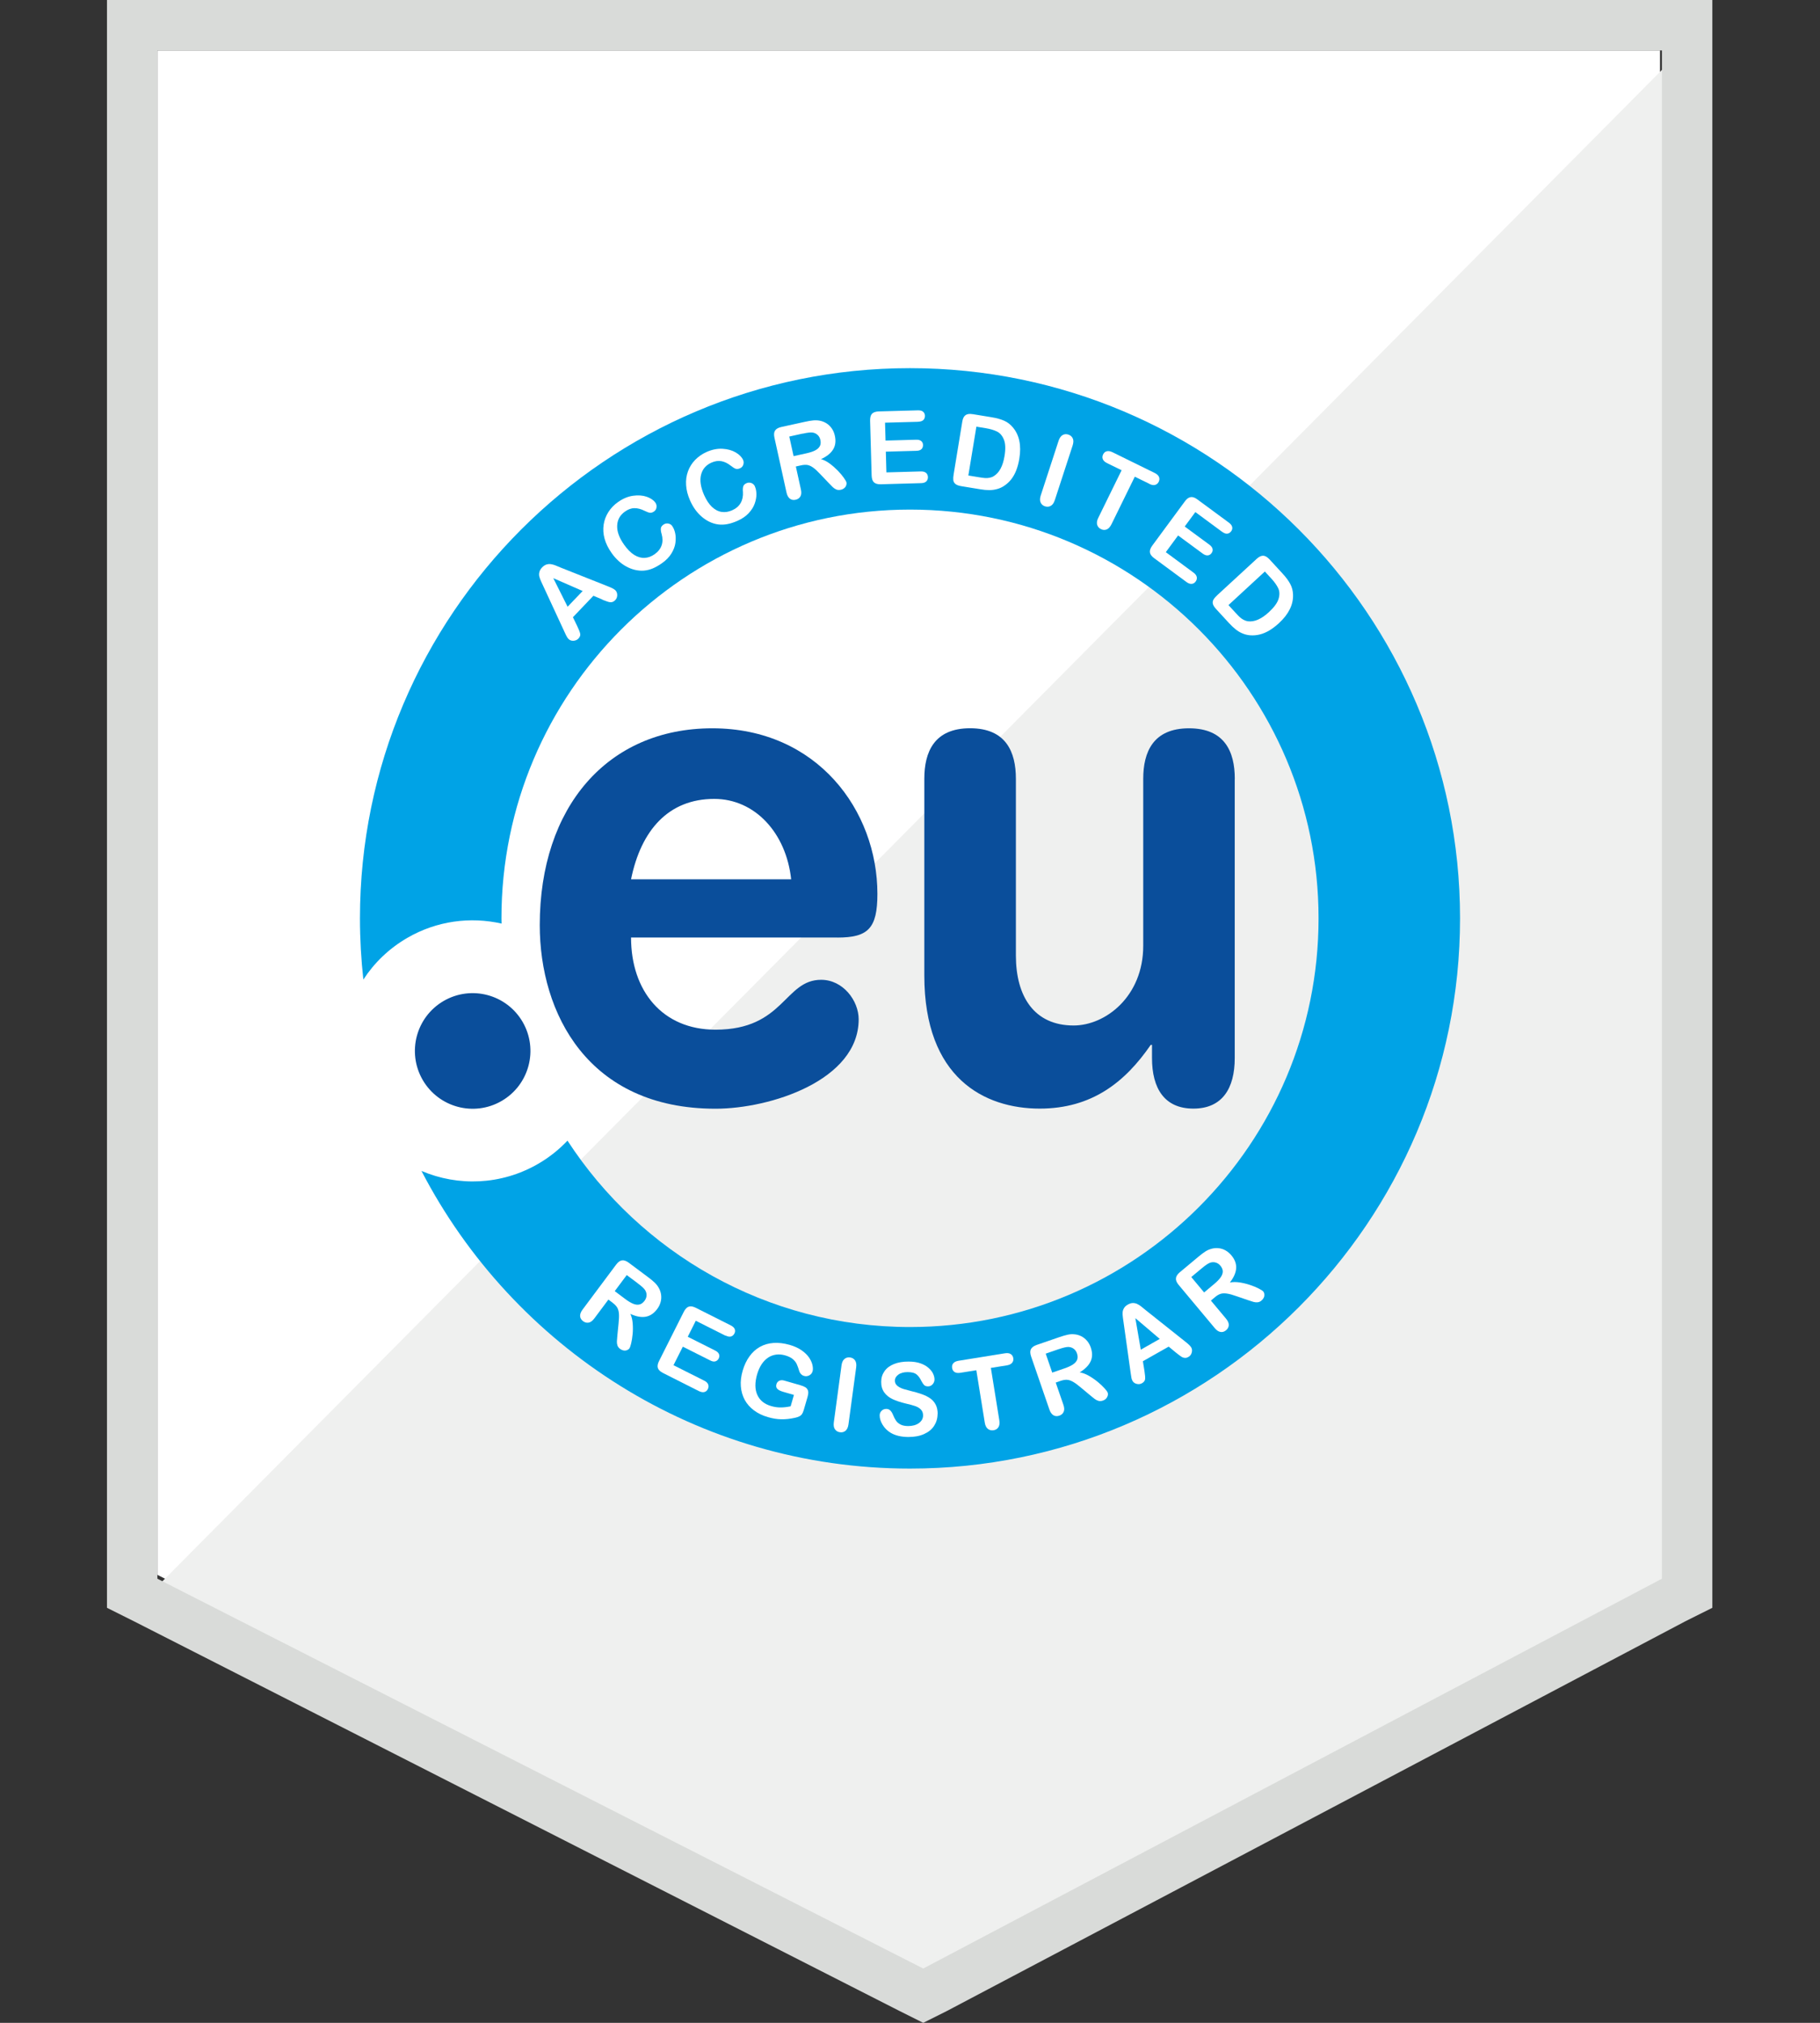 <svg xmlns="http://www.w3.org/2000/svg" xmlns:xlink="http://www.w3.org/1999/xlink" id="eu-registrar.fw-Page%201" viewBox="0 0 900 1000" style="background-color:#ffffff00" xml:space="preserve" x="0px" y="0px" width="900px" height="1000px"><rect x="0" y="0" width="900" height="1000" fill="#333333" stroke="none"/> <g id="Layer%201"> <g> <path d="M 77.828 778.525 L 456.539 971.231 L 820.875 778.525 L 820.875 24.927 L 77.828 24.927 L 77.828 778.525 Z" fill="#ffffff"></path> <path d="M 828.551 27.803 L 70.152 791.953 L 463.258 986.582 L 828.551 799.619 L 828.551 27.803 Z" fill="#eff0ef"></path> <path d="M 52.897 276.128 L 52.897 794.824 L 66.319 801.533 L 445.035 994.248 L 456.539 1000 L 468.043 994.248 L 833.336 801.533 L 846.764 794.824 L 846.764 0 L 52.897 0 L 52.897 276.128 ZM 77.828 780.439 L 77.828 24.927 L 821.832 24.927 L 821.832 780.439 L 456.539 973.154 L 77.828 780.439 Z" fill="#d9dbd9"></path> </g> <path d="M 449.972 182 C 299.993 182 178 304.005 178 454 C 178 464.244 178.588 474.32 179.679 484.257 C 185.025 476.027 192.329 468.919 201.397 463.656 C 216.062 455.148 232.686 453.104 248.022 456.575 C 248.022 455.708 247.966 454.84 247.966 453.972 C 247.966 342.575 338.586 251.918 450 251.918 C 561.414 251.918 652.035 342.547 652.035 453.972 C 652.035 565.398 561.414 656.027 450 656.027 C 379.111 656.027 316.673 619.305 280.626 563.886 C 276.457 568.281 271.615 572.171 266.102 575.362 C 247.798 585.942 226.473 586.557 208.421 578.861 C 253.732 666.187 345.023 726 450 726 C 599.979 726 722 603.967 722 453.972 C 722 303.978 599.952 182 449.972 182 Z" fill="#00a3e6"></path> <path d="M 312.055 434.688 C 317.009 410.365 330.61 394.943 353.195 394.943 C 373.289 394.943 388.766 411.736 391.229 434.688 L 312.055 434.688 L 312.055 434.688 ZM 414.094 463.489 C 429.234 463.489 433.88 459.038 433.88 441.909 C 433.88 400.792 404.187 360.04 352.244 360.04 C 300.301 360.04 266.913 399.085 266.913 457.33 C 266.913 500.854 290.73 548.1 353.811 548.1 C 381.014 548.1 424.616 534.05 424.616 503.905 C 424.616 494.668 416.892 484.369 406.062 484.369 C 387.815 484.369 387.815 509.027 353.811 509.027 C 327.532 509.027 312.055 489.827 312.055 463.461 L 414.094 463.461 L 414.094 463.489 Z" fill="#0a4e9b"></path> <path d="M 610.615 385.035 C 610.615 371.656 605.661 360.04 587.974 360.04 C 570.286 360.04 565.333 371.684 565.333 385.035 L 565.333 467.575 C 565.333 492.57 546.721 506.956 530.909 506.956 C 511.375 506.956 502.363 492.57 502.363 472.361 L 502.363 385.007 C 502.363 371.628 497.409 360.012 479.722 360.012 C 462.034 360.012 457.081 371.656 457.081 385.007 L 457.081 482.269 C 457.081 532.986 486.859 548.044 514.146 548.044 C 539.893 548.044 556.321 535.029 569.054 516.528 L 569.67 516.528 L 569.67 523.05 C 569.67 538.108 575.856 548.044 590.128 548.044 C 604.401 548.044 610.586 538.108 610.586 523.05 L 610.586 385.007 L 610.586 385.007 L 610.615 385.035 Z" fill="#0a4e9b"></path> <path d="M 209.009 533.854 C 201.117 520.194 205.763 502.729 219.42 494.808 C 233.077 486.916 250.541 491.562 258.461 505.221 C 266.353 518.879 261.708 536.344 248.05 544.265 C 234.393 552.187 216.929 547.513 209.009 533.854 L 209.009 533.854 Z" fill="#0a4e9b"></path> <path d="M 297.894 296.392 L 293.444 294.517 L 283.313 305.125 L 285.468 309.575 C 286.308 311.311 286.783 312.57 286.923 313.354 C 287.063 314.138 286.755 314.921 286 315.705 C 285.356 316.377 284.572 316.713 283.593 316.769 C 282.613 316.824 281.83 316.545 281.214 315.957 C 280.85 315.621 280.543 315.201 280.291 314.725 C 280.011 314.25 279.675 313.55 279.255 312.626 L 268.676 289.787 C 268.368 289.143 268.005 288.36 267.584 287.436 C 267.165 286.512 266.857 285.701 266.689 284.973 C 266.521 284.245 266.549 283.49 266.745 282.734 C 266.941 281.978 267.389 281.222 268.06 280.522 C 268.76 279.795 269.488 279.319 270.243 279.067 C 270.999 278.843 271.727 278.787 272.454 278.899 C 273.182 279.011 273.91 279.207 274.609 279.487 C 275.309 279.767 276.232 280.131 277.38 280.635 L 300.721 289.899 C 302.512 290.599 303.687 291.214 304.275 291.774 C 304.891 292.362 305.199 293.146 305.226 294.125 C 305.226 295.105 304.919 295.973 304.247 296.672 C 303.855 297.092 303.435 297.372 303.016 297.54 C 302.596 297.708 302.148 297.764 301.7 297.708 C 301.253 297.68 300.665 297.512 299.909 297.232 C 299.153 296.952 298.51 296.7 297.95 296.504 L 297.894 296.392 ZM 280.683 299.947 L 288.127 292.166 L 273.602 285.812 L 280.683 299.947 Z" fill="#ffffff"></path> <path d="M 332.429 260.09 C 333.101 261.014 333.577 262.19 333.884 263.617 C 334.192 265.045 334.22 266.612 333.997 268.375 C 333.745 270.139 333.101 271.874 332.009 273.637 C 330.946 275.373 329.379 276.996 327.336 278.423 C 325.796 279.515 324.257 280.382 322.802 280.998 C 321.319 281.614 319.836 281.978 318.38 282.09 C 316.925 282.202 315.357 282.062 313.79 281.67 C 312.363 281.306 310.964 280.746 309.593 279.991 C 308.221 279.235 306.962 278.311 305.758 277.192 C 304.555 276.072 303.435 274.812 302.428 273.357 C 300.749 270.978 299.601 268.627 298.957 266.276 C 298.314 263.925 298.174 261.602 298.51 259.363 C 298.845 257.123 299.629 255.052 300.861 253.121 C 302.092 251.19 303.687 249.538 305.646 248.167 C 308.025 246.488 310.488 245.452 313.007 245.088 C 315.526 244.724 317.793 244.892 319.78 245.564 C 321.766 246.263 323.194 247.243 324.089 248.475 C 324.565 249.146 324.761 249.93 324.649 250.798 C 324.537 251.666 324.145 252.337 323.474 252.813 C 322.718 253.345 322.019 253.569 321.375 253.485 C 320.731 253.401 319.863 253.065 318.772 252.533 C 316.953 251.637 315.274 251.19 313.707 251.218 C 312.139 251.218 310.6 251.805 309.06 252.897 C 306.598 254.633 305.31 256.955 305.199 259.838 C 305.059 262.721 306.206 265.884 308.641 269.299 C 310.264 271.594 311.943 273.273 313.65 274.337 C 315.358 275.401 317.093 275.877 318.8 275.792 C 320.507 275.709 322.159 275.093 323.726 273.973 C 325.433 272.769 326.58 271.314 327.168 269.607 C 327.755 267.927 327.755 266.024 327.168 263.953 C 326.86 263.001 326.748 262.134 326.776 261.378 C 326.804 260.622 327.224 259.95 328.063 259.363 C 328.763 258.859 329.547 258.663 330.414 258.803 C 331.282 258.943 331.954 259.363 332.485 260.118 L 332.429 260.09 Z" fill="#ffffff"></path> <path d="M 373.317 240.526 C 373.793 241.589 374.017 242.821 374.045 244.276 C 374.073 245.732 373.793 247.299 373.206 248.951 C 372.618 250.63 371.61 252.197 370.211 253.709 C 368.812 255.22 366.964 256.452 364.67 257.488 C 362.934 258.243 361.283 258.803 359.716 259.083 C 358.149 259.391 356.61 259.447 355.154 259.251 C 353.699 259.055 352.216 258.635 350.733 257.907 C 349.417 257.263 348.158 256.424 346.982 255.416 C 345.807 254.408 344.743 253.233 343.792 251.918 C 342.84 250.602 342 249.118 341.273 247.495 C 340.098 244.836 339.426 242.289 339.286 239.854 C 339.118 237.419 339.426 235.124 340.21 232.996 C 340.993 230.87 342.168 228.994 343.764 227.343 C 345.359 225.72 347.234 224.404 349.445 223.424 C 352.104 222.249 354.734 221.717 357.281 221.857 C 359.828 221.997 362.011 222.613 363.83 223.676 C 365.621 224.74 366.852 225.999 367.468 227.371 C 367.804 228.127 367.832 228.938 367.553 229.75 C 367.272 230.562 366.741 231.15 365.985 231.486 C 365.117 231.877 364.39 231.933 363.802 231.737 C 363.214 231.541 362.403 231.037 361.451 230.282 C 359.856 229.022 358.289 228.267 356.75 227.987 C 355.21 227.707 353.587 227.931 351.852 228.686 C 349.109 229.89 347.374 231.905 346.675 234.704 C 345.975 237.503 346.479 240.833 348.158 244.668 C 349.305 247.243 350.593 249.203 352.076 250.602 C 353.559 251.973 355.127 252.813 356.834 253.065 C 358.512 253.317 360.248 253.065 362.011 252.281 C 363.942 251.442 365.341 250.238 366.237 248.699 C 367.132 247.159 367.524 245.312 367.385 243.185 C 367.272 242.177 367.328 241.338 367.496 240.582 C 367.664 239.854 368.224 239.266 369.147 238.875 C 369.931 238.511 370.743 238.511 371.554 238.791 C 372.366 239.098 372.954 239.658 373.318 240.47 L 373.317 240.526 Z" fill="#ffffff"></path> <path d="M 396.042 230.058 L 393.552 230.617 L 396.042 241.925 C 396.378 243.409 396.295 244.584 395.791 245.424 C 395.287 246.263 394.503 246.823 393.468 247.047 C 392.32 247.299 391.369 247.131 390.585 246.516 C 389.801 245.9 389.242 244.892 388.934 243.493 L 382.973 216.399 C 382.637 214.86 382.721 213.684 383.281 212.845 C 383.84 212.005 384.848 211.417 386.387 211.081 L 398.002 208.534 C 399.597 208.17 400.996 207.946 402.144 207.834 C 403.291 207.722 404.382 207.778 405.39 207.974 C 406.593 208.198 407.713 208.646 408.776 209.318 C 409.812 209.989 410.679 210.857 411.379 211.893 C 412.079 212.928 412.554 214.104 412.834 215.392 C 413.422 218.022 413.142 220.29 411.995 222.165 C 410.847 224.068 408.86 225.663 406.006 226.979 C 407.405 227.371 408.86 228.099 410.288 229.162 C 411.743 230.226 413.058 231.401 414.29 232.661 C 415.521 233.948 416.529 235.124 417.284 236.215 C 418.04 237.307 418.488 238.063 418.572 238.511 C 418.683 238.987 418.627 239.463 418.432 239.994 C 418.236 240.526 417.9 240.974 417.452 241.338 C 417.005 241.702 416.445 241.981 415.773 242.121 C 414.962 242.289 414.261 242.261 413.618 242.009 C 413.002 241.757 412.415 241.366 411.883 240.89 C 411.351 240.386 410.651 239.658 409.728 238.707 L 405.81 234.592 C 404.41 233.081 403.179 231.933 402.171 231.205 C 401.164 230.478 400.213 230.03 399.289 229.862 C 398.393 229.722 397.302 229.778 396.042 230.058 L 396.042 230.058 ZM 396.882 214.356 L 390.305 215.811 L 392.432 225.495 L 398.813 224.096 C 400.52 223.704 401.948 223.256 403.039 222.697 C 404.131 222.137 404.914 221.437 405.39 220.597 C 405.866 219.758 405.949 218.694 405.67 217.463 C 405.446 216.483 405.026 215.672 404.354 215.056 C 403.683 214.412 402.871 214.02 401.92 213.852 C 400.996 213.684 399.317 213.852 396.882 214.412 L 396.882 214.356 Z" fill="#ffffff"></path> <path d="M 454.114 208.506 L 437.658 208.954 L 437.91 217.798 L 453.05 217.378 C 454.171 217.351 455.01 217.575 455.57 218.05 C 456.129 218.526 456.437 219.198 456.437 220.01 C 456.437 220.821 456.213 221.493 455.682 222.025 C 455.15 222.557 454.338 222.837 453.191 222.865 L 438.05 223.284 L 438.33 233.528 L 455.346 233.053 C 456.493 233.025 457.361 233.277 457.948 233.78 C 458.536 234.284 458.844 235.012 458.872 235.879 C 458.872 236.719 458.62 237.419 458.061 237.979 C 457.501 238.539 456.633 238.819 455.486 238.846 L 435.643 239.406 C 434.048 239.463 432.901 239.127 432.173 238.455 C 431.445 237.783 431.081 236.635 431.026 235.068 L 430.27 207.974 C 430.27 206.939 430.382 206.071 430.662 205.399 C 430.941 204.727 431.417 204.224 432.089 203.916 C 432.733 203.608 433.6 203.412 434.608 203.384 L 453.891 202.852 C 455.066 202.824 455.933 203.048 456.493 203.552 C 457.081 204.056 457.361 204.727 457.389 205.567 C 457.389 206.407 457.137 207.107 456.605 207.638 C 456.046 208.17 455.206 208.45 454.031 208.478 L 454.114 208.506 Z" fill="#ffffff"></path> <path d="M 480.953 204.727 L 490.357 206.267 C 492.791 206.659 494.862 207.247 496.541 207.974 C 498.221 208.702 499.648 209.821 500.879 211.305 C 504.07 215.083 505.134 220.206 504.07 226.699 C 503.734 228.826 503.203 230.757 502.558 232.465 C 501.887 234.172 501.076 235.656 500.068 236.943 C 499.061 238.231 497.857 239.322 496.457 240.246 C 495.366 240.946 494.219 241.477 492.987 241.785 C 491.756 242.121 490.496 242.289 489.153 242.289 C 487.81 242.289 486.327 242.149 484.704 241.869 L 475.3 240.33 C 473.985 240.106 473.033 239.742 472.446 239.238 C 471.858 238.734 471.494 238.091 471.41 237.363 C 471.326 236.635 471.382 235.656 471.578 234.508 L 475.86 208.422 C 476.111 206.855 476.643 205.791 477.455 205.231 C 478.267 204.644 479.442 204.476 481.009 204.755 L 480.953 204.727 ZM 482.829 210.913 L 478.854 235.068 L 484.312 235.964 C 485.515 236.16 486.439 236.272 487.139 236.327 C 487.838 236.383 488.565 236.327 489.321 236.187 C 490.077 236.047 490.776 235.796 491.392 235.404 C 494.135 233.752 495.926 230.45 496.737 225.468 C 497.326 221.969 497.213 219.226 496.43 217.323 C 495.647 215.392 494.526 214.076 493.043 213.348 C 491.56 212.62 489.741 212.061 487.53 211.697 L 482.773 210.913 L 482.829 210.913 Z" fill="#ffffff"></path> <path d="M 514.649 244.948 L 523.464 217.939 C 523.913 216.539 524.584 215.587 525.452 215.083 C 526.319 214.58 527.271 214.496 528.279 214.831 C 529.314 215.167 530.041 215.783 530.49 216.707 C 530.909 217.603 530.881 218.778 530.433 220.206 L 521.618 247.215 C 521.142 248.643 520.498 249.594 519.602 250.07 C 518.735 250.574 517.756 250.63 516.72 250.294 C 515.712 249.958 515.013 249.342 514.593 248.419 C 514.173 247.495 514.201 246.348 514.649 244.92 L 514.649 244.948 Z" fill="#ffffff"></path> <path d="M 568.327 239.155 L 561.163 235.656 L 549.632 259.166 C 548.96 260.51 548.177 261.378 547.253 261.741 C 546.329 262.106 545.378 262.049 544.427 261.574 C 543.447 261.098 542.831 260.37 542.552 259.419 C 542.272 258.467 542.439 257.291 543.111 255.976 L 554.641 232.465 L 547.477 228.966 C 546.358 228.406 545.658 227.763 545.35 227.007 C 545.042 226.251 545.099 225.468 545.49 224.656 C 545.909 223.816 546.498 223.284 547.309 223.088 C 548.12 222.893 549.045 223.033 550.135 223.564 L 570.985 233.808 C 572.133 234.368 572.833 235.04 573.14 235.796 C 573.448 236.579 573.392 237.363 573 238.175 C 572.609 238.987 571.993 239.49 571.21 239.714 C 570.398 239.938 569.446 239.77 568.327 239.21 L 568.327 239.155 Z" fill="#ffffff"></path> <path d="M 604.345 262.917 L 591.108 253.149 L 585.846 260.286 L 598.048 269.271 C 598.944 269.943 599.476 270.614 599.616 271.37 C 599.756 272.098 599.616 272.797 599.112 273.441 C 598.637 274.113 598.021 274.477 597.265 274.561 C 596.537 274.645 595.697 274.365 594.774 273.693 L 582.572 264.709 L 576.499 272.966 L 590.185 283.07 C 591.108 283.741 591.64 284.469 591.807 285.253 C 591.947 286.036 591.78 286.764 591.248 287.492 C 590.744 288.192 590.1 288.555 589.317 288.639 C 588.533 288.723 587.665 288.415 586.742 287.744 L 570.762 275.96 C 569.475 275.008 568.774 274.057 568.635 273.077 C 568.495 272.098 568.887 270.978 569.81 269.718 L 585.903 247.887 C 586.518 247.047 587.162 246.432 587.805 246.096 C 588.449 245.76 589.121 245.648 589.849 245.788 C 590.576 245.928 591.331 246.32 592.171 246.935 L 607.704 258.383 C 608.627 259.083 609.187 259.783 609.327 260.538 C 609.467 261.294 609.327 261.994 608.795 262.665 C 608.291 263.365 607.648 263.729 606.892 263.813 C 606.137 263.897 605.269 263.589 604.345 262.889 L 604.345 262.917 Z" fill="#ffffff"></path> <path d="M 627.798 276.548 L 634.235 283.546 C 635.914 285.365 637.173 287.072 638.041 288.695 C 638.908 290.319 639.357 292.082 639.412 293.985 C 639.58 298.939 637.257 303.614 632.444 308.064 C 630.849 309.519 629.281 310.723 627.686 311.675 C 626.119 312.598 624.552 313.27 622.957 313.662 C 621.361 314.054 619.738 314.194 618.087 314.054 C 616.799 313.942 615.568 313.634 614.392 313.13 C 613.217 312.654 612.125 311.983 611.062 311.143 C 609.999 310.303 608.935 309.295 607.788 308.064 L 601.351 301.067 C 600.455 300.087 599.923 299.219 599.756 298.463 C 599.587 297.708 599.727 296.98 600.119 296.337 C 600.511 295.693 601.155 294.965 601.994 294.181 L 621.445 276.268 C 622.593 275.205 623.684 274.701 624.663 274.729 C 625.671 274.757 626.679 275.373 627.77 276.52 L 627.798 276.548 ZM 625.475 282.538 L 607.48 299.135 L 611.231 303.194 C 612.041 304.09 612.713 304.761 613.245 305.237 C 613.777 305.713 614.365 306.104 615.064 306.469 C 615.764 306.833 616.463 307.056 617.163 307.14 C 620.326 307.532 623.796 306.021 627.49 302.606 C 630.093 300.199 631.688 297.988 632.275 296.001 C 632.864 294.013 632.78 292.278 632.08 290.794 C 631.38 289.311 630.261 287.744 628.75 286.092 L 625.475 282.538 Z" fill="#ffffff"></path> <path d="M 302.904 643.991 L 300.861 642.452 L 293.92 651.744 C 292.996 652.976 292.073 653.675 291.093 653.844 C 290.114 654.012 289.218 653.788 288.351 653.144 C 287.427 652.444 286.923 651.604 286.867 650.625 C 286.812 649.646 287.203 648.554 288.099 647.378 L 304.695 625.155 C 305.646 623.895 306.598 623.195 307.577 623.055 C 308.557 622.916 309.676 623.308 310.964 624.259 L 320.479 631.368 C 321.794 632.348 322.886 633.243 323.726 634.055 C 324.565 634.867 325.237 635.707 325.741 636.63 C 326.356 637.694 326.748 638.842 326.916 640.073 C 327.084 641.304 327 642.536 326.664 643.74 C 326.328 644.943 325.769 646.091 324.985 647.126 C 323.362 649.281 321.487 650.541 319.304 650.933 C 317.121 651.325 314.602 650.849 311.719 649.533 C 312.335 650.849 312.727 652.416 312.867 654.207 C 313.007 655.999 313.007 657.763 312.839 659.525 C 312.671 661.289 312.419 662.828 312.111 664.116 C 311.803 665.403 311.495 666.243 311.216 666.607 C 310.936 666.999 310.516 667.279 310.012 667.474 C 309.481 667.671 308.949 667.727 308.361 667.614 C 307.773 667.502 307.214 667.251 306.654 666.859 C 306.01 666.355 305.562 665.795 305.339 665.151 C 305.114 664.508 305.031 663.836 305.059 663.109 C 305.087 662.408 305.171 661.373 305.31 660.03 L 305.87 654.375 C 306.094 652.304 306.15 650.653 306.066 649.422 C 305.954 648.19 305.675 647.154 305.199 646.37 C 304.723 645.587 303.967 644.803 302.931 644.019 L 302.904 643.991 ZM 315.329 634.364 L 309.928 630.333 L 303.995 638.282 L 309.228 642.2 C 310.628 643.264 311.915 644.019 313.035 644.495 C 314.182 644.971 315.218 645.111 316.169 644.888 C 317.121 644.691 317.96 644.076 318.744 643.04 C 319.332 642.228 319.668 641.389 319.723 640.465 C 319.779 639.541 319.555 638.673 319.052 637.834 C 318.576 637.022 317.344 635.875 315.329 634.391 L 315.329 634.364 Z" fill="#ffffff"></path> <path d="M 358.765 660.31 L 344.071 652.92 L 340.098 660.841 L 353.643 667.643 C 354.651 668.146 355.266 668.734 355.546 669.433 C 355.798 670.134 355.77 670.833 355.406 671.561 C 355.042 672.289 354.483 672.765 353.783 672.988 C 353.083 673.212 352.216 673.072 351.208 672.541 L 337.663 665.739 L 333.045 674.892 L 348.242 682.533 C 349.277 683.036 349.921 683.681 350.2 684.408 C 350.481 685.136 350.425 685.919 350.033 686.704 C 349.641 687.459 349.081 687.963 348.325 688.159 C 347.57 688.355 346.675 688.215 345.639 687.711 L 327.923 678.782 C 326.496 678.055 325.629 677.243 325.321 676.291 C 325.013 675.339 325.209 674.164 325.937 672.765 L 338.11 648.554 C 338.586 647.63 339.118 646.93 339.678 646.454 C 340.265 646.007 340.909 645.783 341.637 645.811 C 342.364 645.811 343.204 646.091 344.128 646.539 L 361.367 655.216 C 362.403 655.747 363.074 656.362 363.326 657.063 C 363.606 657.79 363.55 658.518 363.159 659.245 C 362.766 660.001 362.207 660.477 361.479 660.702 C 360.752 660.897 359.856 660.757 358.82 660.226 L 358.765 660.31 Z" fill="#ffffff"></path> <path d="M 399.401 690.37 L 397.47 697.003 C 397.218 697.899 396.91 698.57 396.602 699.046 C 396.266 699.522 395.819 699.914 395.231 700.194 C 394.643 700.474 393.943 700.726 393.104 700.894 C 390.669 701.426 388.43 701.677 386.331 701.621 C 384.232 701.593 382.049 701.23 379.754 700.558 C 377.096 699.802 374.773 698.683 372.842 697.227 C 370.883 695.771 369.371 694.036 368.28 692.049 C 367.188 690.034 366.545 687.794 366.349 685.36 C 366.153 682.896 366.461 680.293 367.272 677.551 C 368.056 674.864 369.175 672.512 370.631 670.497 C 372.086 668.483 373.793 666.942 375.808 665.823 C 377.823 664.704 380.062 664.06 382.525 663.892 C 384.988 663.723 387.647 664.032 390.501 664.844 C 392.824 665.515 394.811 666.411 396.434 667.558 C 398.058 668.706 399.289 669.909 400.128 671.169 C 400.968 672.429 401.528 673.688 401.78 674.892 C 402.031 676.123 402.06 677.13 401.808 677.942 C 401.556 678.838 400.996 679.482 400.185 679.93 C 399.345 680.349 398.477 680.462 397.554 680.182 C 397.05 680.042 396.602 679.79 396.21 679.398 C 395.819 679.006 395.511 678.587 395.315 678.055 C 394.839 676.459 394.391 675.199 393.999 674.36 C 393.608 673.492 392.964 672.681 392.096 671.925 C 391.229 671.169 389.998 670.554 388.402 670.078 C 386.779 669.602 385.24 669.462 383.812 669.658 C 382.385 669.854 381.042 670.33 379.838 671.141 C 378.635 671.953 377.543 673.044 376.62 674.443 C 375.696 675.844 374.969 677.495 374.409 679.37 C 373.233 683.428 373.261 686.843 374.493 689.558 C 375.724 692.301 378.019 694.148 381.35 695.1 C 382.973 695.576 384.568 695.8 386.107 695.771 C 387.647 695.771 389.27 695.576 390.977 695.212 L 392.6 689.586 L 387.171 688.019 C 385.855 687.627 384.932 687.151 384.372 686.563 C 383.812 685.975 383.672 685.22 383.952 684.268 C 384.176 683.485 384.652 682.925 385.351 682.589 C 386.051 682.253 386.891 682.225 387.842 682.505 L 395.819 684.8 C 396.798 685.08 397.61 685.416 398.225 685.779 C 398.841 686.143 399.289 686.704 399.541 687.403 C 399.793 688.13 399.737 689.082 399.401 690.286 L 399.401 690.37 Z" fill="#ffffff"></path> <path d="M 412.33 703.133 L 416.137 674.976 C 416.333 673.52 416.808 672.457 417.592 671.813 C 418.347 671.169 419.271 670.917 420.335 671.057 C 421.426 671.197 422.265 671.701 422.826 672.512 C 423.385 673.324 423.581 674.472 423.385 675.955 L 419.579 704.113 C 419.383 705.596 418.879 706.66 418.124 707.303 C 417.34 707.947 416.416 708.199 415.325 708.031 C 414.29 707.891 413.478 707.415 412.89 706.576 C 412.303 705.736 412.135 704.589 412.33 703.133 Z" fill="#ffffff"></path> <path d="M 463.629 698.99 C 463.629 701.174 463.042 703.133 461.923 704.869 C 460.803 706.604 459.152 707.947 456.969 708.927 C 454.814 709.906 452.239 710.382 449.272 710.382 C 445.718 710.382 442.78 709.683 440.485 708.339 C 438.862 707.359 437.518 706.072 436.511 704.449 C 435.503 702.825 434.999 701.257 434.999 699.718 C 434.999 698.823 435.307 698.067 435.923 697.451 C 436.539 696.835 437.322 696.5 438.274 696.5 C 439.03 696.5 439.701 696.752 440.233 697.255 C 440.765 697.759 441.213 698.487 441.604 699.439 C 442.052 700.586 442.556 701.537 443.088 702.322 C 443.619 703.105 444.375 703.721 445.327 704.224 C 446.278 704.729 447.565 704.98 449.132 704.98 C 451.288 704.98 453.05 704.476 454.422 703.497 C 455.793 702.489 456.465 701.23 456.465 699.718 C 456.465 698.514 456.101 697.563 455.374 696.808 C 454.646 696.052 453.695 695.492 452.547 695.1 C 451.4 694.708 449.86 694.289 447.901 693.84 C 445.327 693.224 443.144 692.497 441.408 691.685 C 439.673 690.873 438.274 689.754 437.267 688.355 C 436.259 686.955 435.727 685.192 435.755 683.12 C 435.755 681.134 436.315 679.37 437.406 677.831 C 438.498 676.291 440.065 675.116 442.108 674.304 C 444.151 673.492 446.558 673.072 449.329 673.101 C 451.54 673.101 453.442 673.381 455.066 673.94 C 456.689 674.5 458.004 675.228 459.067 676.151 C 460.132 677.075 460.915 678.026 461.391 679.034 C 461.867 680.042 462.118 681.022 462.118 681.973 C 462.118 682.841 461.811 683.625 461.195 684.324 C 460.579 685.024 459.823 685.36 458.9 685.36 C 458.06 685.36 457.417 685.136 456.997 684.716 C 456.577 684.297 456.101 683.596 455.597 682.645 C 454.954 681.274 454.171 680.21 453.246 679.454 C 452.323 678.698 450.868 678.307 448.825 678.307 C 446.95 678.307 445.411 678.698 444.263 679.538 C 443.116 680.349 442.528 681.358 442.528 682.533 C 442.528 683.26 442.724 683.876 443.116 684.408 C 443.507 684.94 444.039 685.388 444.739 685.78 C 445.439 686.172 446.11 686.452 446.838 686.675 C 447.537 686.899 448.713 687.207 450.336 687.627 C 452.379 688.103 454.198 688.635 455.849 689.222 C 457.501 689.81 458.9 690.51 460.048 691.322 C 461.195 692.134 462.09 693.197 462.734 694.456 C 463.378 695.716 463.686 697.255 463.686 699.074 L 463.629 698.99 Z" fill="#ffffff"></path> <path d="M 497.857 674.976 L 489.993 676.235 L 494.163 702.097 C 494.415 703.581 494.246 704.756 493.715 705.568 C 493.156 706.408 492.371 706.884 491.308 707.052 C 490.245 707.22 489.321 706.996 488.51 706.38 C 487.726 705.764 487.195 704.7 486.97 703.245 L 482.8 677.383 L 474.937 678.642 C 473.705 678.838 472.753 678.727 472.054 678.278 C 471.354 677.831 470.962 677.159 470.822 676.263 C 470.682 675.339 470.878 674.556 471.41 673.94 C 471.941 673.297 472.809 672.905 473.985 672.708 L 496.906 669.014 C 498.165 668.818 499.117 668.93 499.816 669.406 C 500.516 669.854 500.936 670.525 501.076 671.421 C 501.215 672.316 501.019 673.072 500.488 673.716 C 499.956 674.36 499.088 674.78 497.857 674.976 L 497.857 674.976 Z" fill="#ffffff"></path> <path d="M 524.472 682.645 L 522.065 683.485 L 525.844 694.428 C 526.347 695.856 526.404 697.032 525.984 697.955 C 525.592 698.85 524.864 699.495 523.857 699.83 C 522.765 700.222 521.785 700.138 520.918 699.635 C 520.078 699.13 519.407 698.178 518.931 696.808 L 509.891 670.581 C 509.387 669.098 509.331 667.894 509.78 666.999 C 510.227 666.103 511.179 665.403 512.662 664.871 L 523.884 661.009 C 525.424 660.477 526.795 660.086 527.914 659.834 C 529.062 659.581 530.154 659.498 531.161 659.61 C 532.392 659.694 533.54 660.001 534.659 660.562 C 535.779 661.121 536.73 661.877 537.542 662.828 C 538.353 663.78 538.969 664.899 539.389 666.131 C 540.257 668.678 540.257 670.945 539.333 672.961 C 538.409 674.976 536.618 676.795 533.931 678.447 C 535.387 678.671 536.87 679.23 538.437 680.126 C 540.005 681.021 541.46 682.029 542.831 683.149 C 544.203 684.268 545.322 685.332 546.218 686.339 C 547.114 687.319 547.617 688.047 547.757 688.466 C 547.924 688.915 547.924 689.418 547.784 689.95 C 547.645 690.482 547.365 690.986 546.974 691.405 C 546.581 691.825 546.049 692.161 545.378 692.385 C 544.594 692.665 543.895 692.693 543.223 692.525 C 542.579 692.357 541.963 692.049 541.376 691.602 C 540.788 691.182 540.005 690.537 538.969 689.67 L 534.603 686.032 C 533.036 684.688 531.693 683.708 530.601 683.093 C 529.51 682.477 528.502 682.141 527.579 682.113 C 526.655 682.057 525.592 682.253 524.36 682.673 L 524.472 682.645 ZM 523.493 666.971 L 517.112 669.182 L 520.33 678.558 L 526.515 676.431 C 528.166 675.871 529.51 675.228 530.545 674.556 C 531.58 673.884 532.28 673.101 532.644 672.205 C 533.008 671.309 532.98 670.245 532.561 669.042 C 532.225 668.09 531.721 667.335 530.993 666.803 C 530.265 666.243 529.398 665.936 528.418 665.879 C 527.494 665.823 525.844 666.187 523.464 666.999 L 523.493 666.971 Z" fill="#ffffff"></path> <path d="M 581.648 668.79 L 577.927 665.711 L 565.164 672.932 L 565.948 677.802 C 566.256 679.706 566.34 681.049 566.256 681.833 C 566.144 682.617 565.64 683.289 564.688 683.821 C 563.877 684.268 563.009 684.38 562.086 684.128 C 561.134 683.904 560.462 683.401 560.043 682.673 C 559.791 682.253 559.623 681.75 559.511 681.218 C 559.399 680.685 559.288 679.902 559.148 678.922 L 555.649 653.984 C 555.537 653.256 555.425 652.416 555.285 651.408 C 555.146 650.401 555.089 649.533 555.146 648.778 C 555.202 648.022 555.425 647.322 555.845 646.65 C 556.236 645.979 556.881 645.391 557.748 644.915 C 558.643 644.412 559.455 644.159 560.239 644.159 C 561.023 644.159 561.75 644.327 562.393 644.635 C 563.065 644.971 563.681 645.362 564.269 645.811 C 564.857 646.287 565.64 646.903 566.592 647.714 L 586.239 663.332 C 587.75 664.508 588.701 665.46 589.093 666.159 C 589.513 666.886 589.569 667.727 589.317 668.678 C 589.064 669.629 588.505 670.358 587.638 670.833 C 587.134 671.113 586.658 671.281 586.21 671.281 C 585.763 671.281 585.314 671.226 584.895 671.057 C 584.475 670.89 583.943 670.554 583.328 670.078 C 582.684 669.602 582.124 669.182 581.648 668.79 L 581.648 668.79 ZM 564.129 667.222 L 573.505 661.905 L 561.443 651.633 L 564.129 667.222 L 564.129 667.222 Z" fill="#ffffff"></path> <path d="M 600.763 641.304 L 598.804 642.956 L 606.249 651.857 C 607.228 653.032 607.676 654.096 607.648 655.076 C 607.592 656.055 607.144 656.894 606.333 657.594 C 605.437 658.35 604.514 658.63 603.533 658.462 C 602.554 658.294 601.602 657.65 600.679 656.531 L 582.88 635.231 C 581.873 634.028 581.397 632.936 581.508 631.928 C 581.592 630.949 582.236 629.941 583.439 628.933 L 592.563 621.32 C 593.822 620.256 594.942 619.417 595.921 618.773 C 596.901 618.13 597.881 617.682 598.888 617.402 C 600.063 617.038 601.267 616.926 602.498 617.038 C 603.729 617.149 604.905 617.514 605.997 618.13 C 607.088 618.745 608.068 619.557 608.907 620.564 C 610.642 622.636 611.425 624.763 611.286 626.974 C 611.146 629.185 610.11 631.536 608.179 634.028 C 609.607 633.719 611.202 633.719 612.993 633.971 C 614.756 634.251 616.491 634.671 618.171 635.231 C 619.85 635.79 621.278 636.378 622.453 636.994 C 623.628 637.61 624.384 638.086 624.663 638.422 C 624.971 638.786 625.167 639.233 625.223 639.793 C 625.279 640.353 625.223 640.884 624.971 641.444 C 624.719 642.004 624.356 642.48 623.824 642.928 C 623.208 643.46 622.537 643.74 621.865 643.796 C 621.193 643.851 620.522 643.796 619.822 643.6 C 619.122 643.404 618.171 643.096 616.883 642.648 L 611.51 640.8 C 609.551 640.101 607.955 639.653 606.724 639.485 C 605.493 639.289 604.429 639.345 603.562 639.625 C 602.694 639.905 601.743 640.464 600.763 641.304 L 600.763 641.304 ZM 594.271 627.002 L 589.093 631.312 L 595.446 638.926 L 600.455 634.727 C 601.798 633.607 602.834 632.544 603.562 631.536 C 604.289 630.529 604.654 629.549 604.681 628.598 C 604.681 627.646 604.289 626.667 603.478 625.686 C 602.834 624.93 602.078 624.399 601.183 624.147 C 600.315 623.895 599.392 623.895 598.468 624.203 C 597.572 624.483 596.173 625.406 594.242 627.03 L 594.271 627.002 Z" fill="#ffffff"></path> </g> </svg>
